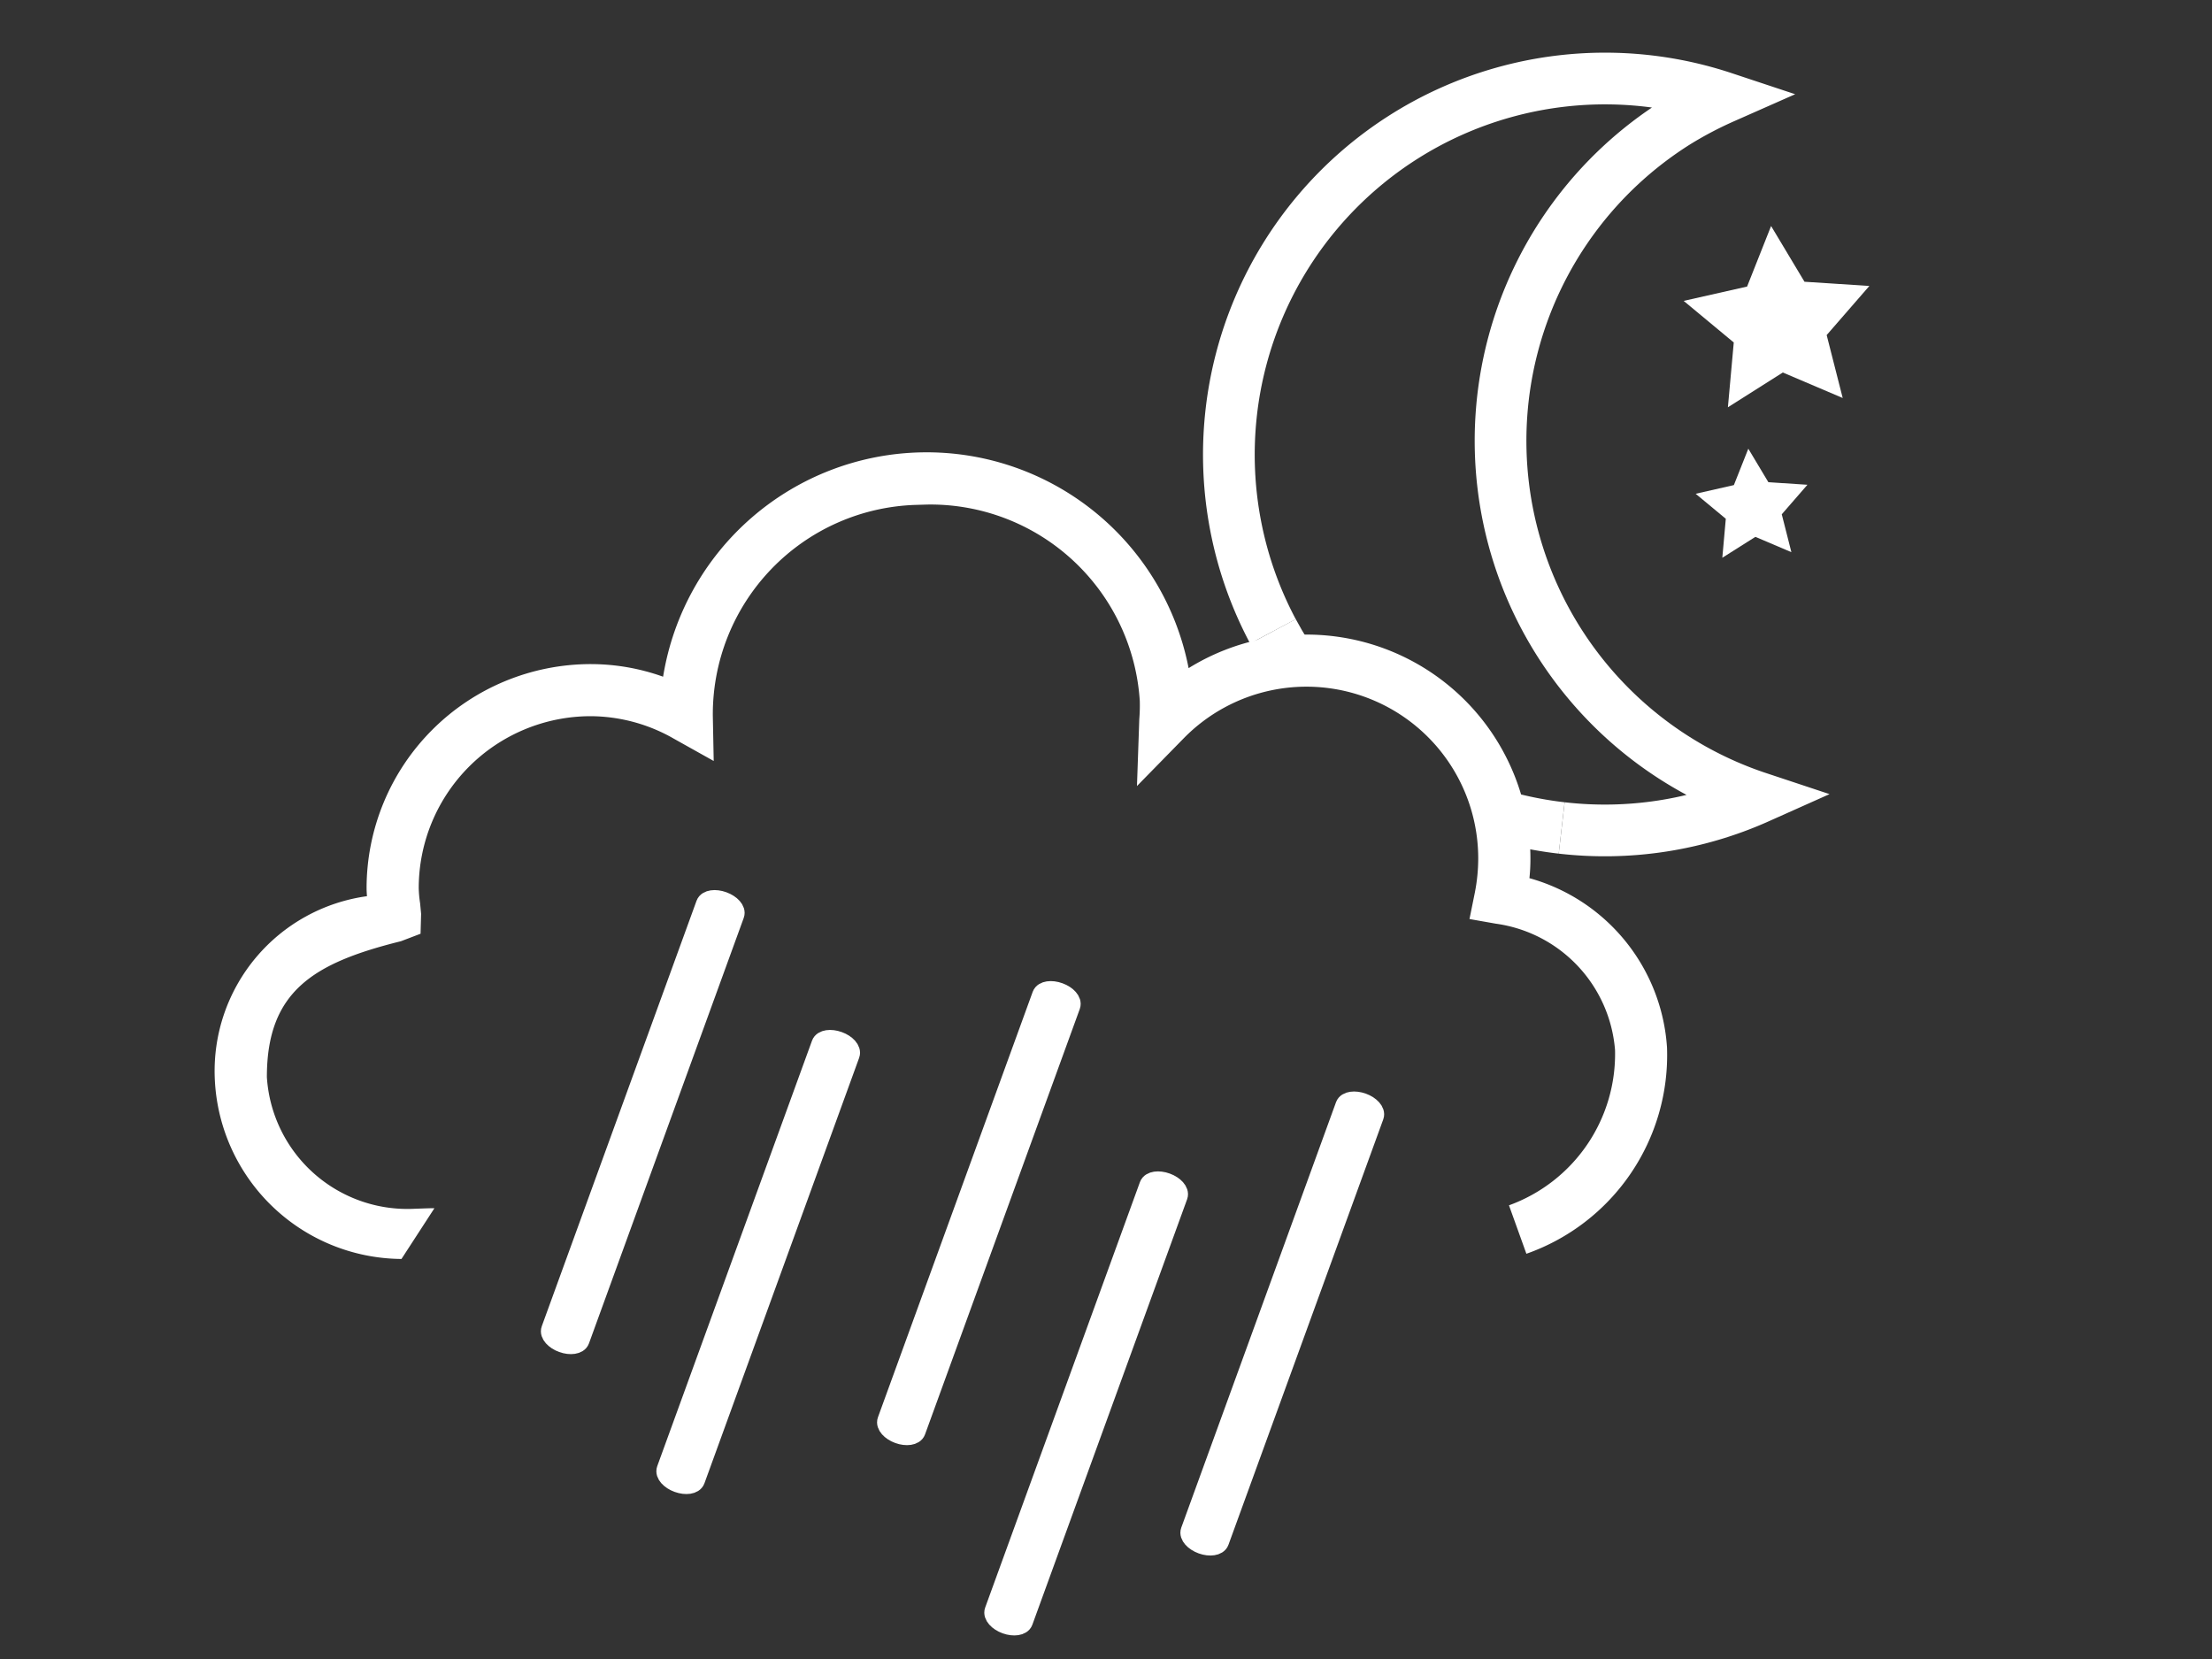 <svg id="Ebene_1" data-name="Ebene 1" xmlns="http://www.w3.org/2000/svg" viewBox="0 0 40 30"><rect x="0" y="0" width="40" height="30" fill="#333333" stroke="none"/><defs><style>.cls-1{fill:none;stroke-width:0.935px;}.cls-1,.cls-3{stroke:#fff;stroke-miterlimit:10;}.cls-2,.cls-3{fill:#fff;}.cls-3{stroke-width:0.36px;}</style></defs><path class="cls-1" d="M27.297,14.796a6.84,6.84,0,0,0,.943.176"/><path class="cls-1" d="M23.019,11.416q.115.215.247.425"/><path class="cls-1" d="M28.24,14.972a6.793,6.793,0,0,0,3.554-.547A6.8,6.8,0,0,1,30.317,2.213a7.03,7.03,0,0,1,.849-.447,6.802,6.802,0,0,0-8.147,9.651"/><polygon class="cls-2" points="33.322 7.197 32.239 6.736 31.246 7.365 31.352 6.193 30.446 5.441 31.593 5.182 32.027 4.087 32.631 5.095 33.804 5.171 33.032 6.059 33.322 7.197"/><polygon class="cls-2" points="32.394 9.985 31.743 9.708 31.145 10.086 31.208 9.381 30.663 8.929 31.354 8.772 31.615 8.114 31.978 8.72 32.684 8.766 32.22 9.3 32.394 9.985"/><path class="cls-2" d="M27.657,15.88a3.287,3.287,0,0,0,.018-.355,4.049,4.049,0,0,0-6.181-3.443,4.827,4.827,0,0,0-9.503.155,3.883,3.883,0,0,0-1.311-.228,4.056,4.056,0,0,0-4.051,4.049c0,.049.003.097.007.148A3.191,3.191,0,0,0,3.883,19.482a3.403,3.403,0,0,0,3.377,3.284l.596-.918c-.07,0-.15.003-.207.005l-.144.005A2.547,2.547,0,0,1,4.826,19.48c-.002-1.561.851-2.069,2.425-2.46l.354-.135.01-.359-.018-.191a2.087,2.087,0,0,1-.025-.278A3.111,3.111,0,0,1,10.68,12.951a3.049,3.049,0,0,1,1.509.409l.717.401-.016-.82A3.789,3.789,0,0,1,16.562,9.13l.204-.006a3.794,3.794,0,0,1,3.845,3.553,3.066,3.066,0,0,1-.009.326l-.042,1.211.849-.867a3.106,3.106,0,0,1,5.322,2.177,3.202,3.202,0,0,1-.062.622l-.096.473.476.084a2.507,2.507,0,0,1,2.156,2.286A2.91,2.91,0,0,1,27.287,21.796l.315.876a3.808,3.808,0,0,0,2.543-3.728A3.409,3.409,0,0,0,27.657,15.88Z"/><path class="cls-3" d="M10.481,24.232c-.028.077-.166.098-.308.047h0c-.143-.052-.235-.158-.207-.234l2.799-7.695c.028-.077.166-.098.309-.046h0c.142.052.235.156.206.233Z"/><path class="cls-3" d="M12.569,26.762c-.028.078-.166.098-.308.047h0c-.143-.052-.235-.156-.207-.234l2.799-7.695c.028-.078.166-.099.309-.047h0c.141.051.234.156.205.234Z"/><path class="cls-3" d="M16.558,25.878c-.028.077-.166.098-.307.047h0c-.142-.052-.234-.156-.206-.234l2.799-7.695c.028-.077.166-.098.308-.046h0c.141.051.233.155.205.233Z"/><path class="cls-3" d="M18.499,29.319c-.028.077-.166.098-.308.047h0c-.143-.052-.235-.158-.207-.234l2.799-7.695c.028-.077.166-.098.309-.046h0c.141.051.234.156.206.233Z"/><path class="cls-3" d="M22.045,27.874c-.028.077-.167.098-.308.047h0c-.143-.052-.235-.157-.207-.234L24.329,19.992c.028-.077.166-.097.309-.046h0c.141.051.235.156.207.233Z"/></svg>
